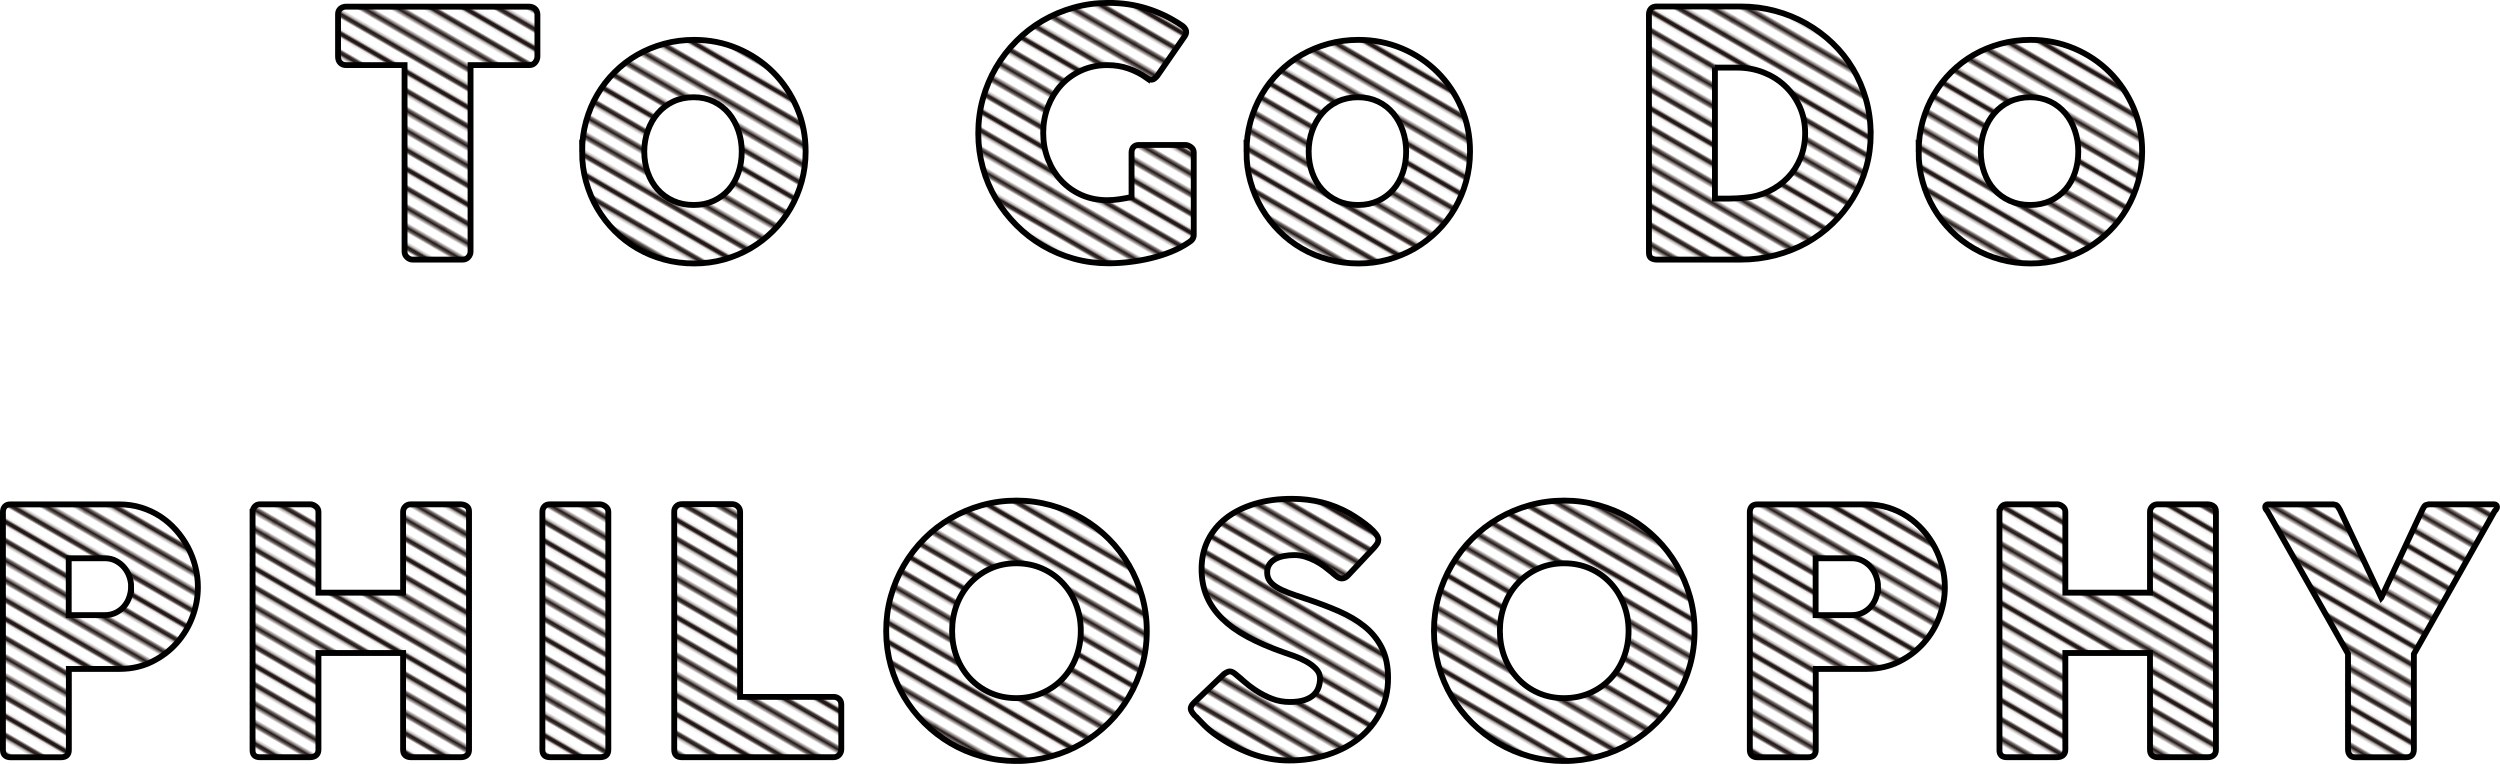 <?xml version="1.0" encoding="UTF-8"?><svg xmlns="http://www.w3.org/2000/svg" width="427" height="130.47" xmlns:xlink="http://www.w3.org/1999/xlink" viewBox="0 0 427 130.47"><defs><style>.e,.f{fill:none;}.f{stroke:#231815;stroke-width:2.16px;}.g{fill:url(#d);stroke:#000;stroke-miterlimit:10;}</style><pattern id="d" x="0" y="0" width="72" height="72" patternTransform="translate(-5583.95 165.29) rotate(30) scale(.4)" patternUnits="userSpaceOnUse" viewBox="0 0 72 72"><g><rect class="e" width="72" height="72"/><g><line class="f" x1="71.75" y1="68.4" x2="144.25" y2="68.4"/><line class="f" x1="71.75" y1="54" x2="144.25" y2="54"/><line class="f" x1="71.75" y1="39.6" x2="144.25" y2="39.6"/><line class="f" x1="71.75" y1="25.2" x2="144.25" y2="25.2"/><line class="f" x1="71.75" y1="10.8" x2="144.25" y2="10.8"/><line class="f" x1="71.75" y1="61.2" x2="144.25" y2="61.2"/><line class="f" x1="71.75" y1="46.8" x2="144.25" y2="46.8"/><line class="f" x1="71.75" y1="32.4" x2="144.25" y2="32.4"/><line class="f" x1="71.75" y1="18" x2="144.25" y2="18"/><line class="f" x1="71.75" y1="3.6" x2="144.25" y2="3.6"/></g><g><line class="f" x1="-.25" y1="68.4" x2="72.25" y2="68.4"/><line class="f" x1="-.25" y1="54" x2="72.25" y2="54"/><line class="f" x1="-.25" y1="39.6" x2="72.25" y2="39.6"/><line class="f" x1="-.25" y1="25.2" x2="72.25" y2="25.2"/><line class="f" x1="-.25" y1="10.8" x2="72.25" y2="10.8"/><line class="f" x1="-.25" y1="61.2" x2="72.25" y2="61.2"/><line class="f" x1="-.25" y1="46.8" x2="72.25" y2="46.8"/><line class="f" x1="-.25" y1="32.4" x2="72.25" y2="32.4"/><line class="f" x1="-.25" y1="18" x2="72.25" y2="18"/><line class="f" x1="-.25" y1="3.6" x2="72.25" y2="3.6"/></g><g><line class="f" x1="-72.25" y1="68.4" x2=".25" y2="68.4"/><line class="f" x1="-72.25" y1="54" x2=".25" y2="54"/><line class="f" x1="-72.25" y1="39.6" x2=".25" y2="39.6"/><line class="f" x1="-72.25" y1="25.2" x2=".25" y2="25.2"/><line class="f" x1="-72.25" y1="10.8" x2=".25" y2="10.8"/><line class="f" x1="-72.25" y1="61.2" x2=".25" y2="61.2"/><line class="f" x1="-72.25" y1="46.8" x2=".25" y2="46.8"/><line class="f" x1="-72.25" y1="32.4" x2=".25" y2="32.4"/><line class="f" x1="-72.25" y1="18" x2=".25" y2="18"/><line class="f" x1="-72.25" y1="3.6" x2=".25" y2="3.6"/></g></g></pattern></defs><g id="a"/><g id="b"><g id="c"><g><path class="g" d="M57.74,2.42c0-.39,.13-.7,.39-.93,.26-.23,.59-.35,.97-.35h31.29c.35,0,.66,.11,.93,.32,.27,.21,.43,.53,.47,.96v7.22c0,.35-.12,.68-.36,1-.24,.32-.59,.48-1.03,.48h-10.03v31.85c0,.35-.13,.66-.38,.95-.25,.28-.58,.42-.99,.42h-8.53c-.33,0-.64-.13-.93-.39-.29-.26-.44-.59-.44-.98V11.12h-10c-.39,0-.71-.13-.97-.38-.26-.25-.39-.62-.39-1.1V2.42Z"/><path class="g" d="M99.42,25.89c0-1.78,.23-3.5,.68-5.15,.46-1.65,1.09-3.17,1.92-4.58,.82-1.41,1.81-2.69,2.97-3.84,1.15-1.15,2.44-2.14,3.85-2.95s2.94-1.44,4.58-1.89c1.64-.45,3.35-.67,5.13-.67,2.64,0,5.11,.49,7.43,1.47,2.32,.98,4.33,2.33,6.05,4.04,1.72,1.72,3.07,3.73,4.07,6.05,1,2.32,1.5,4.82,1.5,7.52,0,1.78-.23,3.5-.68,5.13-.46,1.64-1.1,3.17-1.92,4.58s-1.81,2.7-2.97,3.85c-1.15,1.15-2.44,2.14-3.85,2.97-1.42,.82-2.93,1.46-4.55,1.91-1.62,.45-3.31,.67-5.08,.67s-3.5-.22-5.13-.67c-1.64-.45-3.17-1.08-4.58-1.91-1.42-.82-2.7-1.81-3.85-2.97-1.15-1.15-2.14-2.44-2.97-3.85s-1.46-2.94-1.92-4.58c-.46-1.64-.68-3.35-.68-5.13Zm10.62,0c0,1.28,.2,2.48,.6,3.59,.4,1.12,.96,2.08,1.69,2.89,.73,.81,1.61,1.46,2.65,1.93s2.21,.71,3.5,.71,2.4-.24,3.42-.71c1.02-.48,1.88-1.12,2.59-1.93s1.25-1.78,1.63-2.89c.38-1.11,.57-2.31,.57-3.59s-.19-2.42-.57-3.55-.92-2.11-1.63-2.97c-.71-.85-1.57-1.53-2.59-2.02-1.02-.49-2.16-.74-3.42-.74s-2.47,.25-3.5,.74c-1.04,.49-1.92,1.17-2.65,2.02-.73,.85-1.29,1.84-1.69,2.97-.4,1.12-.6,2.31-.6,3.55Z"/><path class="g" d="M195.89,13.33c-.99-.7-2.05-1.24-3.17-1.63-1.12-.39-2.33-.58-3.61-.58-1.61,0-3.08,.31-4.42,.92s-2.49,1.44-3.45,2.49-1.71,2.27-2.25,3.68c-.54,1.41-.81,2.9-.81,4.49s.27,3.08,.81,4.48c.54,1.4,1.29,2.61,2.25,3.65,.96,1.04,2.11,1.86,3.45,2.46,1.34,.6,2.81,.9,4.42,.9,.68,0,1.35-.05,2.02-.15,.67-.1,1.38-.22,2.14-.38v-7.62c0-.37,.11-.67,.32-.92,.21-.24,.53-.36,.96-.36h7.91c.29,0,.6,.12,.93,.35,.33,.23,.5,.54,.5,.93v14.08c0,.52-.28,.95-.84,1.28-.91,.62-1.92,1.15-3.03,1.6-1.1,.45-2.26,.81-3.46,1.1-1.2,.29-2.42,.51-3.65,.65-1.23,.15-2.43,.22-3.59,.22-2.06,0-4.03-.26-5.92-.79s-3.66-1.27-5.31-2.24c-1.65-.97-3.15-2.13-4.49-3.48s-2.51-2.84-3.48-4.48-1.72-3.4-2.24-5.29-.79-3.86-.79-5.92,.26-4.03,.79-5.92,1.27-3.66,2.24-5.32c.97-1.66,2.13-3.17,3.48-4.52,1.35-1.36,2.85-2.52,4.49-3.48,1.65-.96,3.42-1.71,5.31-2.24s3.86-.8,5.92-.8c2.33,0,4.52,.32,6.59,.97,2.07,.65,4.01,1.58,5.83,2.81,.33,.19,.58,.45,.76,.77,.17,.32,.14,.68-.12,1.09l-4.71,6.81c-.25,.31-.5,.52-.76,.63-.25,.11-.59,.02-1.02-.25Z"/><path class="g" d="M212.9,25.89c0-1.78,.23-3.5,.68-5.15,.46-1.65,1.1-3.17,1.92-4.58,.82-1.41,1.81-2.69,2.97-3.84,1.15-1.15,2.44-2.14,3.85-2.95,1.42-.81,2.94-1.44,4.58-1.89,1.64-.45,3.35-.67,5.13-.67,2.64,0,5.11,.49,7.43,1.47,2.32,.98,4.33,2.33,6.05,4.04,1.72,1.72,3.07,3.73,4.07,6.05,1,2.32,1.5,4.82,1.5,7.52,0,1.78-.23,3.5-.68,5.13-.46,1.64-1.1,3.17-1.92,4.58s-1.81,2.7-2.97,3.85c-1.15,1.15-2.44,2.14-3.85,2.97-1.42,.82-2.93,1.46-4.55,1.91s-3.31,.67-5.08,.67-3.5-.22-5.13-.67-3.17-1.08-4.58-1.91c-1.42-.82-2.7-1.81-3.85-2.97-1.15-1.15-2.14-2.44-2.97-3.85-.82-1.42-1.46-2.94-1.92-4.58-.46-1.64-.68-3.35-.68-5.13Zm10.62,0c0,1.28,.2,2.48,.6,3.59,.4,1.12,.96,2.08,1.69,2.89,.73,.81,1.61,1.46,2.65,1.93,1.04,.48,2.21,.71,3.5,.71s2.4-.24,3.42-.71,1.88-1.12,2.59-1.93c.71-.81,1.25-1.78,1.63-2.89,.38-1.11,.57-2.31,.57-3.59s-.19-2.42-.57-3.55c-.38-1.12-.92-2.11-1.63-2.97-.71-.85-1.57-1.53-2.59-2.02-1.02-.49-2.16-.74-3.42-.74s-2.47,.25-3.5,.74c-1.04,.49-1.92,1.17-2.65,2.02-.73,.85-1.29,1.84-1.69,2.97s-.6,2.31-.6,3.55Z"/><path class="g" d="M319.52,22.78c0,2.06-.26,4.01-.79,5.86s-1.27,3.58-2.24,5.18c-.97,1.6-2.13,3.05-3.48,4.35-1.35,1.3-2.84,2.4-4.48,3.32-1.64,.91-3.41,1.61-5.31,2.11-1.9,.49-3.87,.74-5.9,.74h-14.34c-.35,0-.66-.08-.93-.23-.27-.15-.41-.48-.41-.99V2.48c0-.41,.11-.74,.33-.99,.22-.25,.56-.38,1-.38h14.34c2.04,0,4,.25,5.89,.76,1.89,.5,3.65,1.22,5.29,2.15s3.14,2.05,4.49,3.34c1.36,1.3,2.52,2.75,3.48,4.36s1.71,3.34,2.24,5.21,.8,3.81,.8,5.85Zm-26.61-11.23v22.37h2.44c.45,0,.88-.01,1.31-.04,.43-.03,.85-.06,1.28-.1,1.46-.12,2.81-.47,4.07-1.06,1.26-.59,2.36-1.37,3.3-2.33,.94-.96,1.68-2.09,2.21-3.39,.53-1.3,.8-2.71,.8-4.25,0-1.63-.31-3.13-.92-4.49-.61-1.37-1.44-2.55-2.49-3.55-1.05-1-2.27-1.77-3.68-2.33-1.41-.55-2.9-.83-4.49-.83h-3.84Z"/><path class="g" d="M327.7,25.89c0-1.78,.23-3.5,.68-5.15,.46-1.65,1.09-3.17,1.92-4.58,.82-1.41,1.81-2.69,2.97-3.84,1.15-1.15,2.44-2.14,3.85-2.95s2.94-1.44,4.58-1.89c1.64-.45,3.35-.67,5.13-.67,2.64,0,5.11,.49,7.43,1.47,2.32,.98,4.33,2.33,6.05,4.04,1.72,1.72,3.07,3.73,4.07,6.05,1,2.32,1.5,4.82,1.5,7.52,0,1.78-.23,3.5-.68,5.13-.46,1.64-1.1,3.17-1.92,4.58s-1.81,2.7-2.97,3.85c-1.15,1.15-2.44,2.14-3.85,2.97-1.42,.82-2.93,1.46-4.55,1.91-1.62,.45-3.31,.67-5.08,.67s-3.5-.22-5.13-.67c-1.64-.45-3.17-1.08-4.58-1.91-1.42-.82-2.7-1.81-3.85-2.97-1.15-1.15-2.14-2.44-2.97-3.85s-1.46-2.94-1.92-4.58c-.46-1.64-.68-3.35-.68-5.13Zm10.62,0c0,1.28,.2,2.48,.6,3.59,.4,1.12,.96,2.08,1.69,2.89,.73,.81,1.61,1.46,2.65,1.93s2.21,.71,3.5,.71,2.4-.24,3.42-.71c1.02-.48,1.88-1.12,2.59-1.93s1.25-1.78,1.63-2.89c.38-1.11,.57-2.31,.57-3.59s-.19-2.42-.57-3.55-.92-2.11-1.63-2.97c-.71-.85-1.57-1.53-2.59-2.02-1.02-.49-2.16-.74-3.42-.74s-2.47,.25-3.5,.74c-1.04,.49-1.92,1.17-2.65,2.02-.73,.85-1.29,1.84-1.69,2.97-.4,1.12-.6,2.31-.6,3.55Z"/><path class="g" d="M.5,87.48c0-.41,.11-.73,.32-.97,.21-.24,.53-.36,.96-.36H20.36c1.34,0,2.6,.18,3.78,.55,1.18,.37,2.27,.88,3.26,1.53,.99,.65,1.88,1.43,2.68,2.33,.79,.9,1.47,1.88,2.02,2.92,.55,1.05,.97,2.15,1.26,3.3,.29,1.15,.44,2.32,.44,3.5,0,1.75-.32,3.45-.95,5.12-.63,1.67-1.53,3.15-2.69,4.45s-2.56,2.35-4.19,3.16c-1.63,.81-3.43,1.22-5.41,1.24H11.76v13.84c0,.83-.45,1.25-1.34,1.25H1.78c-.39,0-.7-.1-.93-.31-.23-.2-.35-.52-.35-.95v-40.6Zm21.9,12.74c0-.58-.1-1.16-.31-1.75-.2-.58-.5-1.1-.89-1.56s-.86-.83-1.41-1.12c-.55-.29-1.18-.44-1.88-.44h-6.17v9.71h6.17c.7,0,1.33-.14,1.89-.42,.56-.28,1.03-.64,1.41-1.09,.38-.45,.67-.96,.87-1.54,.2-.58,.31-1.18,.31-1.8Z"/><path class="g" d="M43.14,87.42c.02-.33,.14-.63,.36-.89,.22-.26,.52-.39,.89-.39h8.64c.29,0,.59,.12,.9,.36,.31,.24,.46,.55,.46,.92v13.81h14.46v-13.81c0-.35,.12-.65,.36-.9,.24-.25,.56-.38,.94-.38h8.5c.39,0,.73,.1,1.02,.29s.44,.5,.44,.93v40.69c0,.43-.13,.75-.38,.96-.25,.21-.58,.32-.99,.32h-8.59c-.39,0-.7-.11-.94-.32-.24-.21-.36-.53-.36-.96v-16.52h-14.46v16.52c0,.41-.13,.72-.39,.95-.26,.22-.62,.33-1.06,.33h-8.55c-.81,0-1.23-.38-1.25-1.13v-40.78Z"/><path class="g" d="M92.64,87.42c0-.35,.11-.65,.32-.9,.21-.25,.53-.38,.96-.38h8.55c.29,0,.6,.12,.93,.35,.33,.23,.5,.54,.5,.93v40.63c0,.85-.48,1.28-1.43,1.28h-8.55c-.85,0-1.28-.43-1.28-1.28v-40.63Z"/><path class="g" d="M115.15,87.39c0-.35,.12-.65,.35-.9s.55-.38,.96-.38h8.61c.33,0,.63,.12,.9,.35,.27,.23,.42,.54,.44,.93v31.64h16c.35,0,.65,.12,.9,.35,.25,.23,.38,.55,.38,.96v7.65c0,.33-.11,.63-.33,.9-.22,.27-.54,.42-.95,.44h-25.97c-.85,0-1.28-.43-1.28-1.28v-40.66Z"/><path class="g" d="M151.36,107.78c0-2.05,.26-4.03,.79-5.92s1.27-3.66,2.24-5.32c.97-1.66,2.13-3.17,3.48-4.52,1.35-1.36,2.85-2.52,4.5-3.48,1.65-.96,3.42-1.71,5.31-2.24,1.89-.53,3.87-.8,5.92-.8s4.01,.27,5.91,.8,3.68,1.28,5.33,2.24c1.65,.96,3.15,2.12,4.51,3.48,1.36,1.36,2.52,2.86,3.48,4.52,.96,1.66,1.71,3.43,2.24,5.32,.53,1.89,.8,3.86,.8,5.92s-.27,4.03-.8,5.92c-.53,1.89-1.28,3.65-2.24,5.29-.96,1.64-2.12,3.13-3.48,4.48-1.36,1.35-2.86,2.51-4.51,3.48s-3.42,1.72-5.33,2.24-3.87,.79-5.91,.79-4.03-.26-5.92-.79c-1.89-.52-3.66-1.27-5.31-2.24-1.65-.97-3.15-2.13-4.5-3.48s-2.51-2.84-3.48-4.48c-.97-1.64-1.72-3.4-2.24-5.29s-.79-3.86-.79-5.92Zm11.26-.03c0,1.61,.27,3.11,.81,4.51,.54,1.4,1.3,2.61,2.28,3.65,.98,1.04,2.13,1.85,3.47,2.44,1.34,.59,2.81,.89,4.41,.89s3.08-.3,4.43-.89c1.35-.59,2.51-1.41,3.49-2.44,.98-1.04,1.74-2.25,2.28-3.65,.54-1.4,.81-2.9,.81-4.51s-.27-3.09-.81-4.49c-.54-1.41-1.3-2.63-2.28-3.68-.98-1.05-2.14-1.87-3.49-2.47-1.35-.6-2.82-.9-4.43-.9s-3.08,.3-4.41,.9c-1.34,.6-2.49,1.43-3.47,2.47-.98,1.05-1.74,2.27-2.28,3.68-.54,1.41-.81,2.9-.81,4.49Z"/><path class="g" d="M211.3,115.37c.33,.27,.75,.64,1.26,1.09s1.1,.91,1.76,1.35c.99,.66,1.97,1.17,2.94,1.54,.97,.37,1.99,.55,3.05,.55,.99,0,1.82-.11,2.49-.33s1.2-.52,1.58-.89c.39-.37,.66-.79,.83-1.28,.17-.48,.25-1,.25-1.54,0-.6-.23-1.14-.68-1.61-.46-.47-1.01-.9-1.67-1.26-.66-.37-1.35-.68-2.06-.94-.72-.26-1.34-.48-1.86-.65-2.33-.81-4.36-1.69-6.11-2.63-1.75-.94-3.2-1.99-4.36-3.14s-2.04-2.42-2.62-3.81c-.58-1.38-.87-2.93-.87-4.64,0-1.8,.36-3.44,1.09-4.91,.73-1.47,1.76-2.73,3.11-3.78,1.35-1.05,2.97-1.85,4.87-2.43s4.02-.86,6.37-.86c1.76,0,3.46,.2,5.08,.6,1.62,.4,3.21,1.03,4.78,1.91,.66,.39,1.28,.79,1.88,1.21,.59,.42,1.11,.82,1.56,1.21,.45,.39,.8,.76,1.06,1.11s.39,.65,.39,.9-.06,.49-.19,.7c-.13,.21-.32,.46-.57,.73l-4.45,4.74c-.33,.33-.66,.49-.99,.49-.27,0-.52-.08-.74-.23-.22-.15-.47-.35-.74-.58l-.26-.23c-.39-.33-.82-.67-1.29-1.02-.47-.35-.98-.66-1.53-.95-.54-.28-1.12-.51-1.72-.7-.6-.18-1.21-.28-1.83-.28s-1.24,.05-1.8,.16c-.56,.11-1.06,.28-1.48,.51-.43,.23-.77,.54-1.02,.92-.25,.38-.38,.84-.38,1.38s.14,1.01,.41,1.41c.27,.4,.68,.77,1.22,1.1,.54,.34,1.22,.66,2.02,.96,.8,.3,1.74,.63,2.81,.97,2.05,.68,3.95,1.39,5.69,2.14s3.23,1.63,4.49,2.65c1.26,1.02,2.24,2.23,2.95,3.65,.71,1.42,1.06,3.13,1.06,5.15,0,2.13-.44,4.07-1.31,5.8-.87,1.74-2.07,3.21-3.59,4.44-1.52,1.22-3.31,2.17-5.37,2.84-2.06,.67-4.27,1-6.63,1-2.23,0-4.42-.4-6.57-1.2s-4.16-1.87-6.02-3.21c-.78-.56-1.43-1.12-1.96-1.66s-.96-.98-1.26-1.31l-.09-.09s-.04-.06-.06-.07c-.02,0-.04-.02-.06-.04-.02-.04-.04-.06-.06-.07-.02,0-.04-.02-.06-.04-.45-.49-.67-.88-.67-1.17,0-.33,.22-.7,.67-1.11l5.03-4.8c.41-.29,.74-.44,.99-.44,.17,0,.36,.06,.55,.17,.19,.12,.43,.29,.7,.52Z"/><path class="g" d="M244.92,107.78c0-2.05,.26-4.03,.79-5.92s1.27-3.66,2.24-5.32c.97-1.66,2.13-3.17,3.48-4.52,1.35-1.36,2.85-2.52,4.5-3.48,1.65-.96,3.42-1.71,5.31-2.24,1.89-.53,3.87-.8,5.92-.8s4.01,.27,5.91,.8,3.68,1.28,5.33,2.24c1.65,.96,3.15,2.12,4.51,3.48,1.36,1.36,2.52,2.86,3.48,4.52,.96,1.66,1.71,3.43,2.24,5.32,.53,1.89,.8,3.86,.8,5.92s-.27,4.03-.8,5.92c-.53,1.89-1.28,3.65-2.24,5.29-.96,1.64-2.12,3.13-3.48,4.48-1.36,1.35-2.86,2.51-4.51,3.48s-3.42,1.72-5.33,2.24-3.87,.79-5.91,.79-4.03-.26-5.92-.79c-1.89-.52-3.66-1.27-5.31-2.24-1.65-.97-3.15-2.13-4.5-3.48s-2.51-2.84-3.48-4.48c-.97-1.64-1.72-3.4-2.24-5.29s-.79-3.86-.79-5.92Zm11.26-.03c0,1.61,.27,3.11,.81,4.51,.54,1.4,1.3,2.61,2.28,3.65,.98,1.04,2.13,1.85,3.47,2.44,1.34,.59,2.81,.89,4.41,.89s3.08-.3,4.43-.89c1.35-.59,2.51-1.41,3.49-2.44,.98-1.04,1.74-2.25,2.28-3.65,.54-1.4,.81-2.9,.81-4.51s-.27-3.09-.81-4.49c-.54-1.41-1.3-2.63-2.28-3.68-.98-1.05-2.14-1.87-3.49-2.47-1.35-.6-2.82-.9-4.43-.9s-3.08,.3-4.41,.9c-1.34,.6-2.49,1.43-3.47,2.47-.98,1.05-1.74,2.27-2.28,3.68-.54,1.41-.81,2.9-.81,4.49Z"/><path class="g" d="M298.87,87.48c0-.41,.11-.73,.32-.97,.21-.24,.53-.36,.96-.36h18.58c1.34,0,2.6,.18,3.78,.55,1.18,.37,2.27,.88,3.26,1.53,.99,.65,1.88,1.43,2.68,2.33,.79,.9,1.47,1.88,2.02,2.92,.55,1.05,.97,2.15,1.27,3.3,.29,1.15,.44,2.32,.44,3.5,0,1.75-.32,3.45-.95,5.12-.63,1.67-1.53,3.15-2.69,4.45-1.16,1.3-2.56,2.35-4.19,3.16-1.63,.81-3.43,1.22-5.41,1.24h-8.81v13.84c0,.83-.45,1.25-1.34,1.25h-8.64c-.39,0-.7-.1-.93-.31-.23-.2-.35-.52-.35-.95v-40.6Zm21.9,12.74c0-.58-.1-1.16-.31-1.75-.2-.58-.5-1.1-.89-1.56s-.86-.83-1.41-1.12c-.55-.29-1.18-.44-1.88-.44h-6.17v9.71h6.17c.7,0,1.33-.14,1.89-.42,.56-.28,1.03-.64,1.41-1.09,.38-.45,.67-.96,.87-1.54,.2-.58,.31-1.18,.31-1.8Z"/><path class="g" d="M341.51,87.42c.02-.33,.14-.63,.36-.89,.22-.26,.52-.39,.89-.39h8.64c.29,0,.59,.12,.9,.36,.31,.24,.46,.55,.46,.92v13.81h14.46v-13.81c0-.35,.12-.65,.36-.9,.24-.25,.56-.38,.94-.38h8.5c.39,0,.73,.1,1.02,.29s.44,.5,.44,.93v40.69c0,.43-.13,.75-.38,.96-.25,.21-.58,.32-.99,.32h-8.59c-.39,0-.7-.11-.94-.32-.24-.21-.36-.53-.36-.96v-16.52h-14.46v16.52c0,.41-.13,.72-.39,.95-.26,.22-.62,.33-1.06,.33h-8.55c-.81,0-1.23-.38-1.25-1.13v-40.78Z"/><path class="g" d="M406.73,102.08l7.02-15.04c.12-.23,.21-.4,.29-.51,.08-.11,.16-.18,.23-.23s.16-.08,.25-.09c.09,0,.19-.03,.31-.07h11.2c.14,0,.25,.04,.33,.13s.13,.19,.13,.31c0,.21-.14,.46-.41,.73l-13.79,24.4v16.26c0,.91-.44,1.37-1.33,1.37h-8.7c-.39,0-.69-.12-.9-.36-.21-.24-.32-.58-.32-1v-16.32l-13.76-24.34c-.25-.25-.38-.49-.38-.73,0-.12,.04-.22,.12-.31s.18-.13,.32-.13h11.2c.14,.04,.24,.06,.32,.07,.08,0,.15,.04,.23,.09,.08,.05,.16,.13,.23,.23,.08,.11,.18,.28,.32,.51l7.08,15.04Z"/></g></g></g></svg>